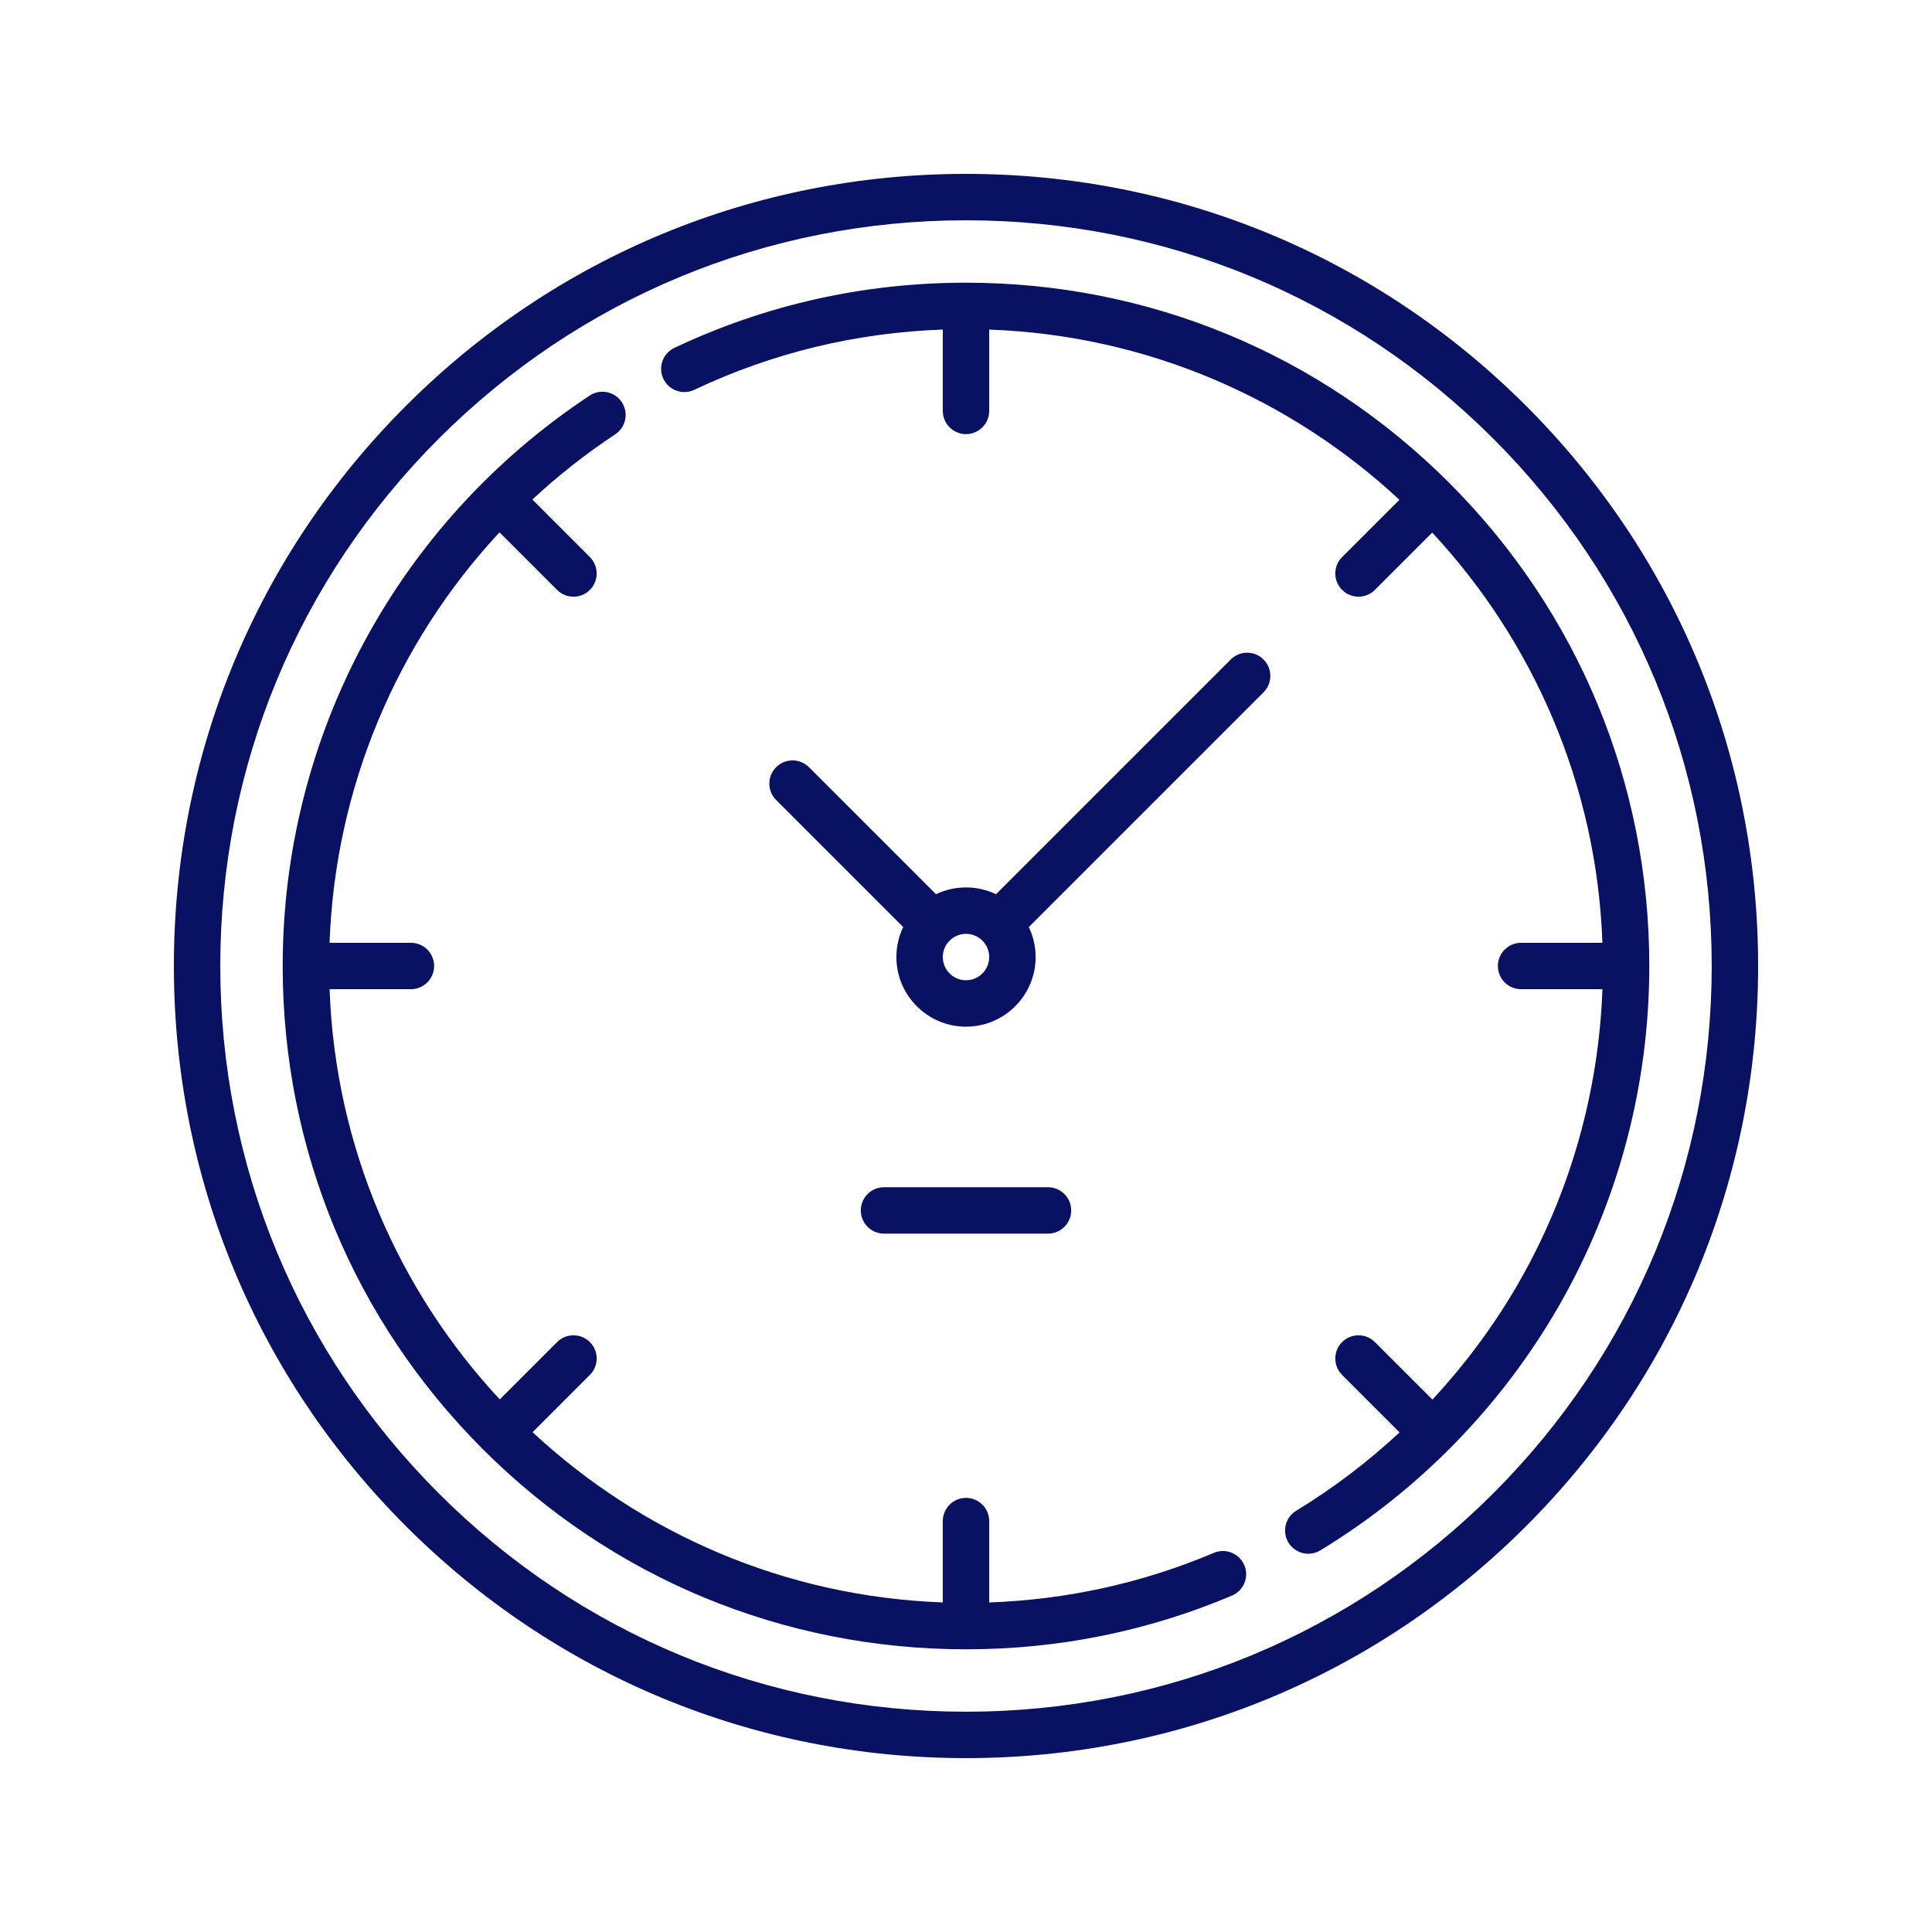 <?xml version="1.0" encoding="UTF-8"?> <svg xmlns="http://www.w3.org/2000/svg" width="100" height="100" viewBox="0 0 100 100" fill="none"> <g clip-path="url(#clip0_30_21)"> <path d="M78.992 21.009C71.247 13.265 60.952 9 50 9C39.048 9 28.752 13.265 21.009 21.009C13.265 28.752 9 39.048 9 50C9 60.952 13.265 71.248 21.009 78.992C28.752 86.735 39.048 91 50 91C60.952 91 71.247 86.735 78.992 78.992C86.735 71.248 91 60.952 91 50C91 39.048 86.735 28.752 78.992 21.009ZM77.293 77.293C70.003 84.583 60.31 88.598 50 88.598C39.69 88.598 29.997 84.583 22.707 77.293C15.417 70.003 11.402 60.31 11.402 50C11.402 39.69 15.417 29.997 22.707 22.707C29.997 15.417 39.69 11.402 50 11.402C60.31 11.402 70.003 15.417 77.293 22.707C84.583 29.997 88.598 39.69 88.598 50C88.598 60.31 84.583 70.003 77.293 77.293Z" fill="#081162"></path> <path d="M62.831 80.375C59.135 81.939 55.228 82.799 51.201 82.942V78.731C51.201 78.068 50.663 77.53 50 77.53C49.337 77.53 48.799 78.068 48.799 78.731V82.941C40.614 82.647 33.182 79.354 27.567 74.131L30.533 71.165C31.002 70.696 31.002 69.936 30.533 69.467C30.064 68.998 29.304 68.998 28.834 69.467L25.868 72.433C20.645 66.818 17.354 59.386 17.059 51.201H21.269C21.932 51.201 22.47 50.663 22.47 50C22.47 49.337 21.932 48.799 21.269 48.799H17.058C17.347 40.802 20.508 33.298 25.855 27.553L28.835 30.533C29.069 30.768 29.377 30.885 29.684 30.885C29.991 30.885 30.299 30.768 30.533 30.533C31.002 30.064 31.002 29.303 30.533 28.834L27.555 25.856C28.877 24.627 30.308 23.496 31.844 22.48C32.398 22.114 32.55 21.369 32.184 20.816C31.818 20.262 31.073 20.11 30.52 20.476C20.571 27.053 14.632 38.09 14.632 50C14.632 59.447 18.311 68.329 24.991 75.009C31.672 81.689 40.553 85.368 50 85.368C54.774 85.368 59.406 84.433 63.767 82.588C64.378 82.329 64.664 81.625 64.406 81.014C64.147 80.403 63.442 80.117 62.831 80.375Z" fill="#081162"></path> <path d="M75.009 24.991C68.329 18.311 59.447 14.632 50 14.632C44.722 14.632 39.644 15.767 34.908 18.005C34.308 18.289 34.051 19.005 34.335 19.604C34.618 20.204 35.334 20.461 35.934 20.177C39.987 18.262 44.309 17.217 48.799 17.058V21.269C48.799 21.932 49.337 22.47 50 22.47C50.663 22.47 51.201 21.932 51.201 21.269V17.059C59.386 17.354 66.818 20.646 72.433 25.869L69.467 28.835C68.998 29.304 68.998 30.064 69.467 30.533C69.701 30.768 70.009 30.885 70.316 30.885C70.623 30.885 70.931 30.768 71.165 30.533L74.131 27.567C79.355 33.182 82.647 40.614 82.941 48.799H78.731C78.068 48.799 77.53 49.337 77.53 50C77.53 50.663 78.068 51.201 78.731 51.201H82.942C82.747 56.552 81.257 61.785 78.599 66.408C77.346 68.586 75.846 70.609 74.141 72.442L71.165 69.467C70.696 68.998 69.936 68.998 69.467 69.467C68.998 69.936 68.998 70.697 69.467 71.166L72.441 74.14C70.803 75.665 69.013 77.027 67.093 78.194C66.526 78.538 66.345 79.277 66.69 79.844C66.916 80.216 67.312 80.422 67.718 80.422C67.93 80.422 68.145 80.365 68.34 80.247C73.44 77.148 77.708 72.777 80.681 67.606C83.747 62.273 85.368 56.186 85.368 50C85.368 40.553 81.689 31.671 75.009 24.991Z" fill="#081162"></path> <path d="M63.702 34.136L51.553 46.285C51.082 46.06 50.556 45.933 50 45.933C49.444 45.933 48.918 46.06 48.447 46.285L41.872 39.71C41.403 39.241 40.642 39.241 40.173 39.71C39.704 40.179 39.704 40.94 40.173 41.409L46.749 47.984C46.523 48.455 46.397 48.981 46.397 49.537C46.397 51.524 48.013 53.14 50 53.14C51.987 53.14 53.604 51.524 53.604 49.537C53.604 48.981 53.477 48.455 53.251 47.984L65.401 35.834C65.87 35.365 65.87 34.605 65.401 34.136C64.932 33.667 64.171 33.667 63.702 34.136ZM50 50.738C49.338 50.738 48.799 50.199 48.799 49.537C48.799 48.874 49.338 48.336 50 48.336C50.663 48.336 51.201 48.874 51.201 49.537C51.201 50.199 50.663 50.738 50 50.738Z" fill="#081162"></path> <path d="M54.244 63.853C54.907 63.853 55.445 63.316 55.445 62.652C55.445 61.989 54.907 61.451 54.244 61.451H45.756C45.093 61.451 44.555 61.989 44.555 62.652C44.555 63.316 45.093 63.853 45.756 63.853H54.244Z" fill="#081162"></path> </g> <defs> <clipPath id="clip0_30_21"> <rect width="82" height="82" fill="white" transform="translate(9 9)"></rect> </clipPath> </defs> </svg> 